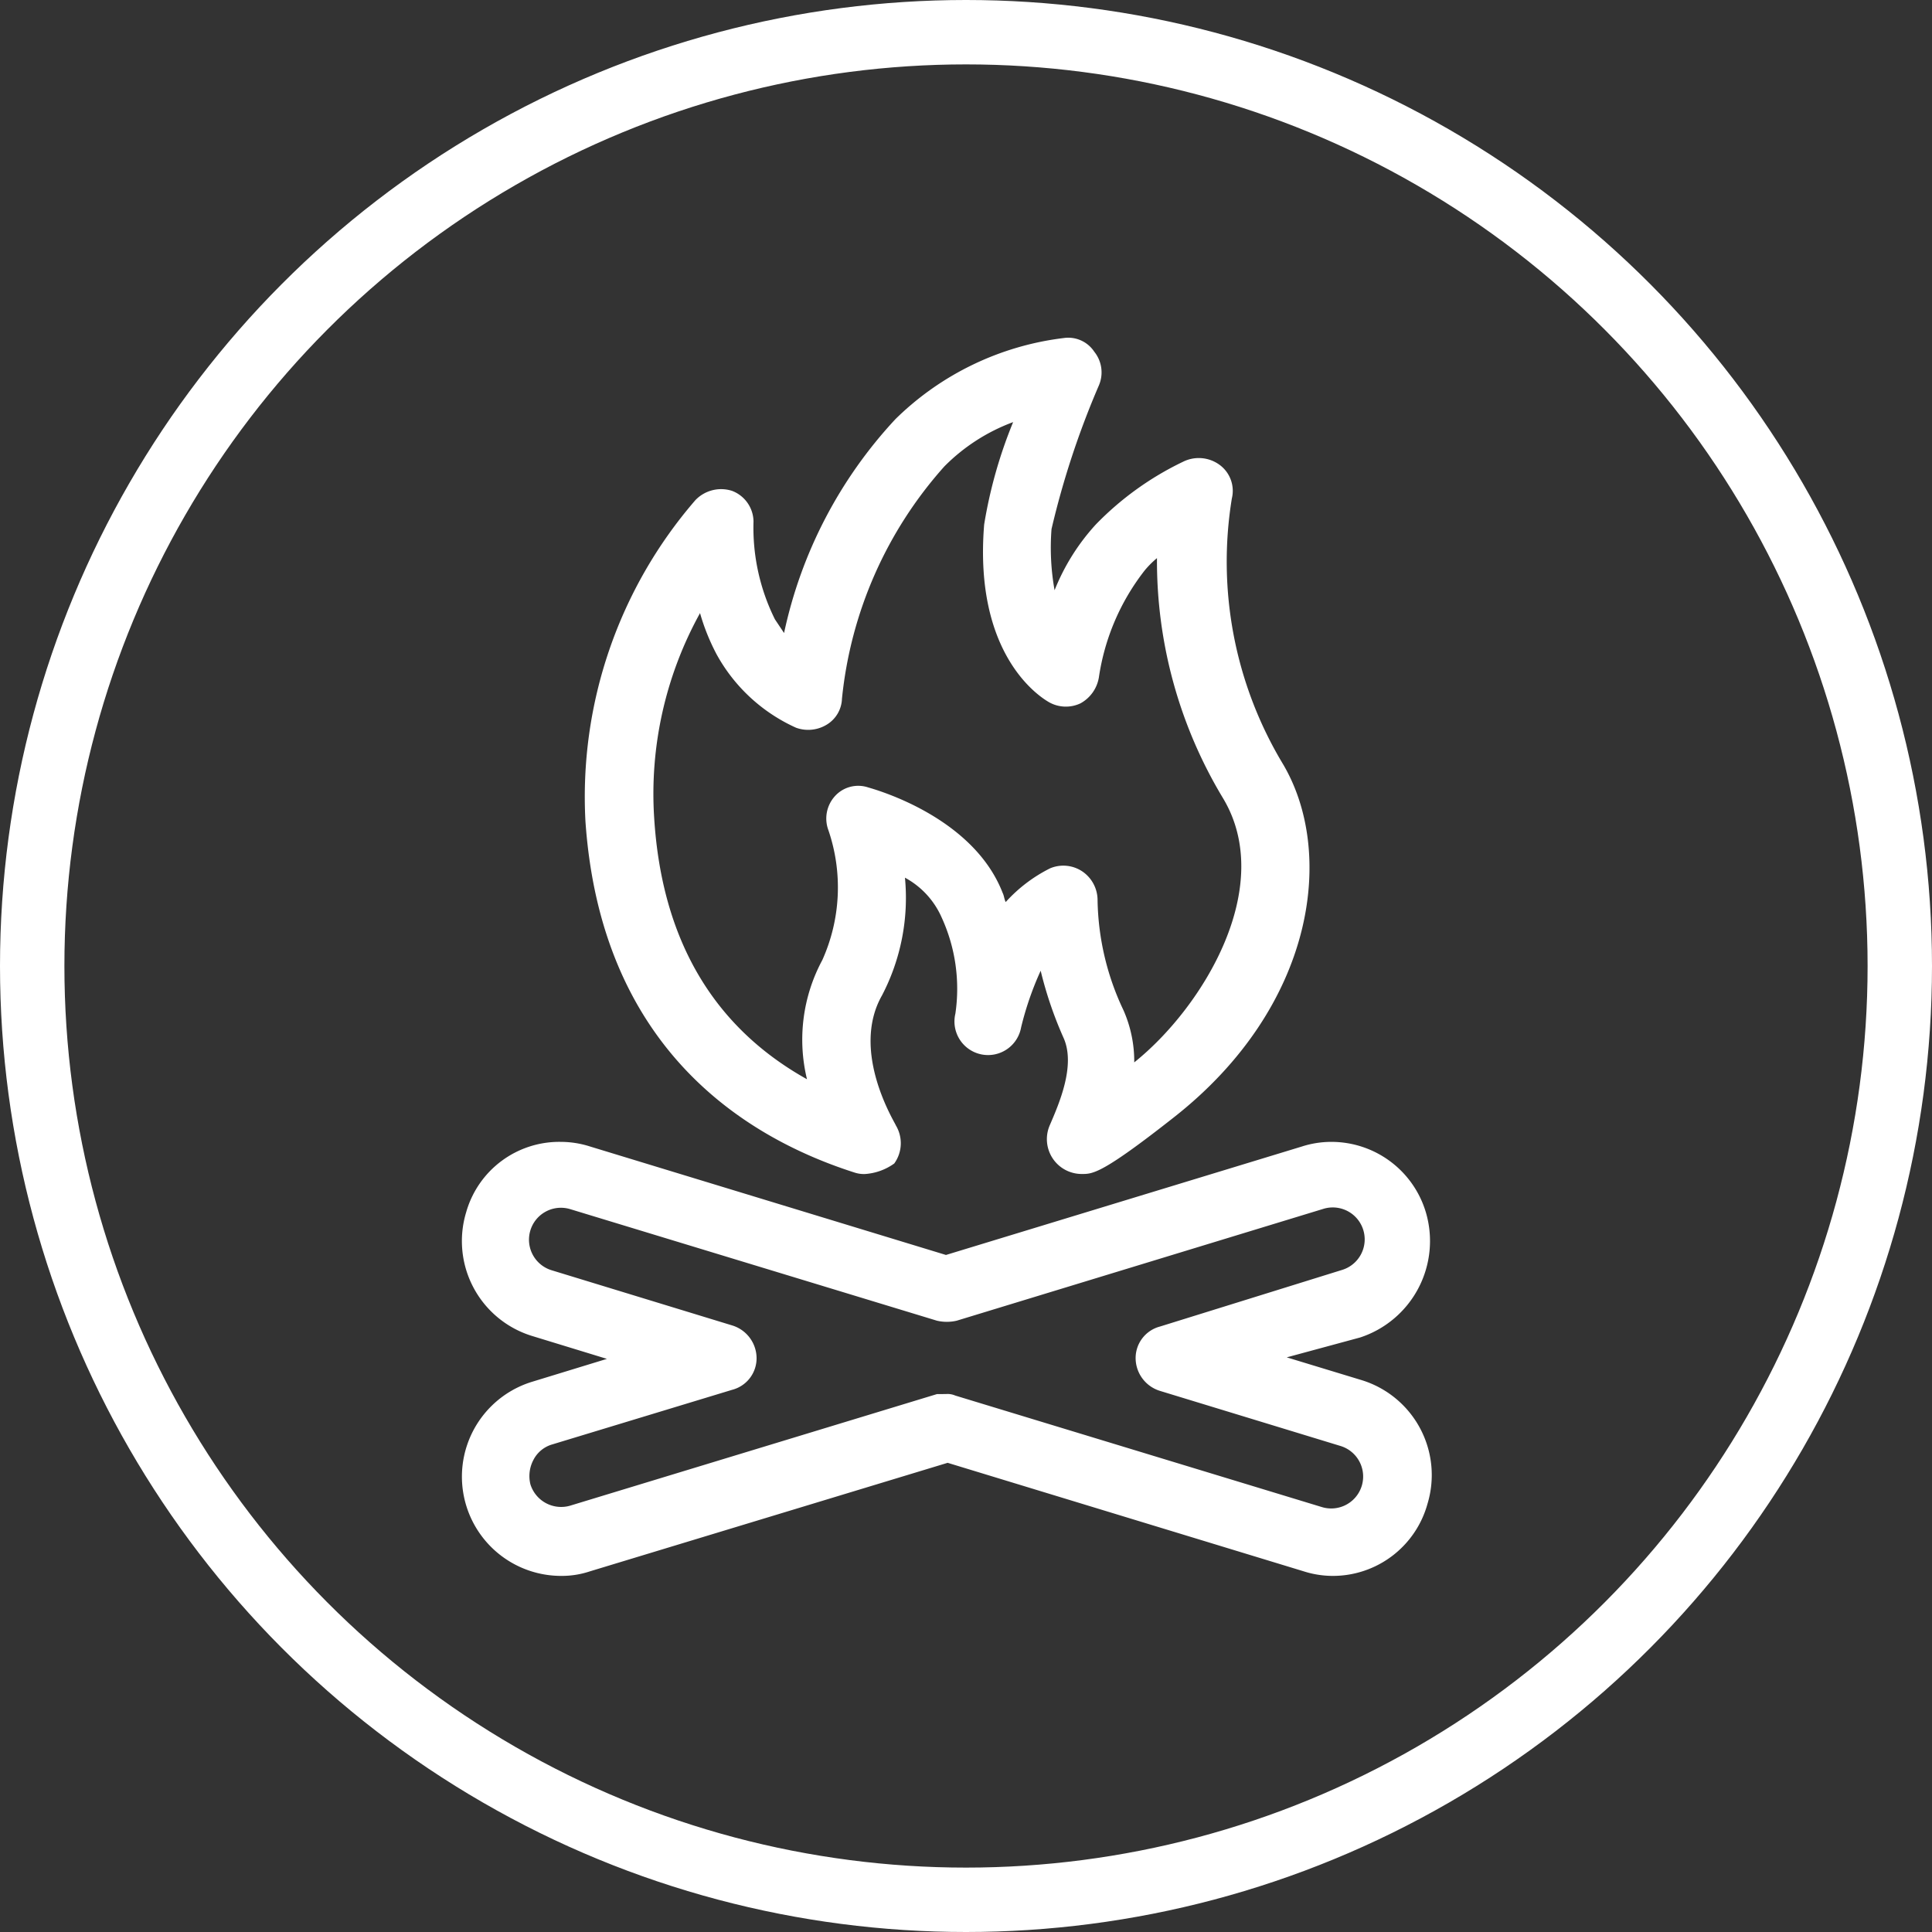 <svg xmlns="http://www.w3.org/2000/svg" viewBox="2040.04 4294.04 60 60">
  <rect x="2040.04" y="4294.04" width="60" height="60" fill="#333333" stroke="none"/>
  <defs>
    <style>
      .cls-1 {
        fill: #fff;
      }

      .cls-2, .cls-4 {
        fill: none;
      }

      .cls-2 {
        stroke: #fff;
        stroke-width: 2px;
      }

      .cls-3 {
        stroke: none;
      }
    </style>
  </defs>
  <g id="Group_4059" data-name="Group 4059" transform="translate(1990 -2539)">
    <path id="Path_269" data-name="Path 269" class="cls-1" d="M16.755,25.952a.927.927,0,0,1-.332-.047c-3.56-1.139-7.879-3.987-8.353-10.916a14.081,14.081,0,0,1,3.417-9.967,1.107,1.107,0,0,1,1.139-.285,1.032,1.032,0,0,1,.664.949,6.394,6.394,0,0,0,.664,3.038l.285.427A14.039,14.039,0,0,1,17.7,2.506,9,9,0,0,1,22.925-.01a.968.968,0,0,1,.949.427,1.024,1.024,0,0,1,.142,1.044,26.53,26.53,0,0,0-1.471,4.461,7.491,7.491,0,0,0,.095,1.9A6.689,6.689,0,0,1,23.921,5.78a9.465,9.465,0,0,1,2.705-1.946,1.094,1.094,0,0,1,1.139.095,1,1,0,0,1,.38,1.044,12.185,12.185,0,0,0,1.566,8.211c1.661,2.753,1.044,7.546-3.37,11.011-2.231,1.756-2.515,1.756-2.848,1.756a1.082,1.082,0,0,1-1-1.519c.285-.664.807-1.851.427-2.705a12.1,12.1,0,0,1-.712-2.088A9.746,9.746,0,0,0,21.6,21.4a1.043,1.043,0,1,1-2.041-.427,5.316,5.316,0,0,0-.427-2.99,2.587,2.587,0,0,0-1.139-1.234,6.549,6.549,0,0,1-.712,3.655c-1,1.756.427,3.987.427,4.034a1.076,1.076,0,0,1-.047,1.187A1.757,1.757,0,0,1,16.755,25.952ZM11.629,8.533a11.6,11.6,0,0,0-1.424,6.36c.237,3.8,1.851,6.5,4.746,8.116a5.215,5.215,0,0,1,.475-3.7,5.5,5.5,0,0,0,.19-4.034,1.034,1.034,0,0,1,.19-1.044.975.975,0,0,1,1.044-.285c.332.095,3.275.949,4.177,3.275.047.095.047.19.095.285A4.678,4.678,0,0,1,22.5,16.459a1.059,1.059,0,0,1,1,.095,1.08,1.08,0,0,1,.475.9,8.253,8.253,0,0,0,.807,3.417,3.934,3.934,0,0,1,.332,1.614c2.136-1.709,4.414-5.458,2.753-8.211A14.261,14.261,0,0,1,25.82,6.825a2.864,2.864,0,0,0-.38.38,7.057,7.057,0,0,0-1.424,3.322,1.128,1.128,0,0,1-.57.807,1.062,1.062,0,0,1-1-.047c-.237-.142-2.326-1.424-1.993-5.506a14.488,14.488,0,0,1,.9-3.18,5.869,5.869,0,0,0-2.136,1.376,12.731,12.731,0,0,0-3.18,7.214.979.979,0,0,1-.475.807,1.107,1.107,0,0,1-.949.095,5.294,5.294,0,0,1-2.468-2.278A6.624,6.624,0,0,1,11.629,8.533Z" transform="translate(60.151 6843.548)"/>
    <path id="Path_270" data-name="Path 270" class="cls-1" d="M27.051,66.079a2.98,2.98,0,0,1-.9-.142l-11.058-3.37L3.985,65.937a2.763,2.763,0,0,1-.9.142,3.082,3.082,0,0,1-.9-6.028l2.326-.712-2.326-.712A3.083,3.083,0,0,1,.141,54.783,3.005,3.005,0,0,1,3.083,52.6a2.98,2.98,0,0,1,.9.142l11.058,3.37L26.1,52.742A2.98,2.98,0,0,1,27,52.6a3.061,3.061,0,0,1,2.943,2.183,3.152,3.152,0,0,1-2.041,3.892l-2.278.617L27.953,60a3.083,3.083,0,0,1,2.041,3.844A3.048,3.048,0,0,1,27.051,66.079ZM15.044,60.431a.6.6,0,0,1,.285.047l11.391,3.465a.991.991,0,0,0,.57-1.9l-5.6-1.709a1.069,1.069,0,0,1-.759-1,1.012,1.012,0,0,1,.759-1l5.648-1.756a.991.991,0,0,0-.57-1.9L15.376,58.153a1.355,1.355,0,0,1-.617,0L3.368,54.688a.991.991,0,0,0-.57,1.9L8.4,58.3a1.069,1.069,0,0,1,.759,1,1.012,1.012,0,0,1-.759,1L2.8,62a.951.951,0,0,0-.57.475,1.071,1.071,0,0,0-.095.759,1,1,0,0,0,1.234.664l11.391-3.465Z" transform="translate(64.377 6815.902)"/>
    <g id="Ellipse_57" data-name="Ellipse 57" class="cls-2" transform="translate(50.04 6833.04)">
      <ellipse class="cls-3" cx="30" cy="30" rx="30" ry="30"/>
      <ellipse class="cls-4" cx="30" cy="30" rx="29" ry="29"/>
    </g>
  </g>
</svg>
